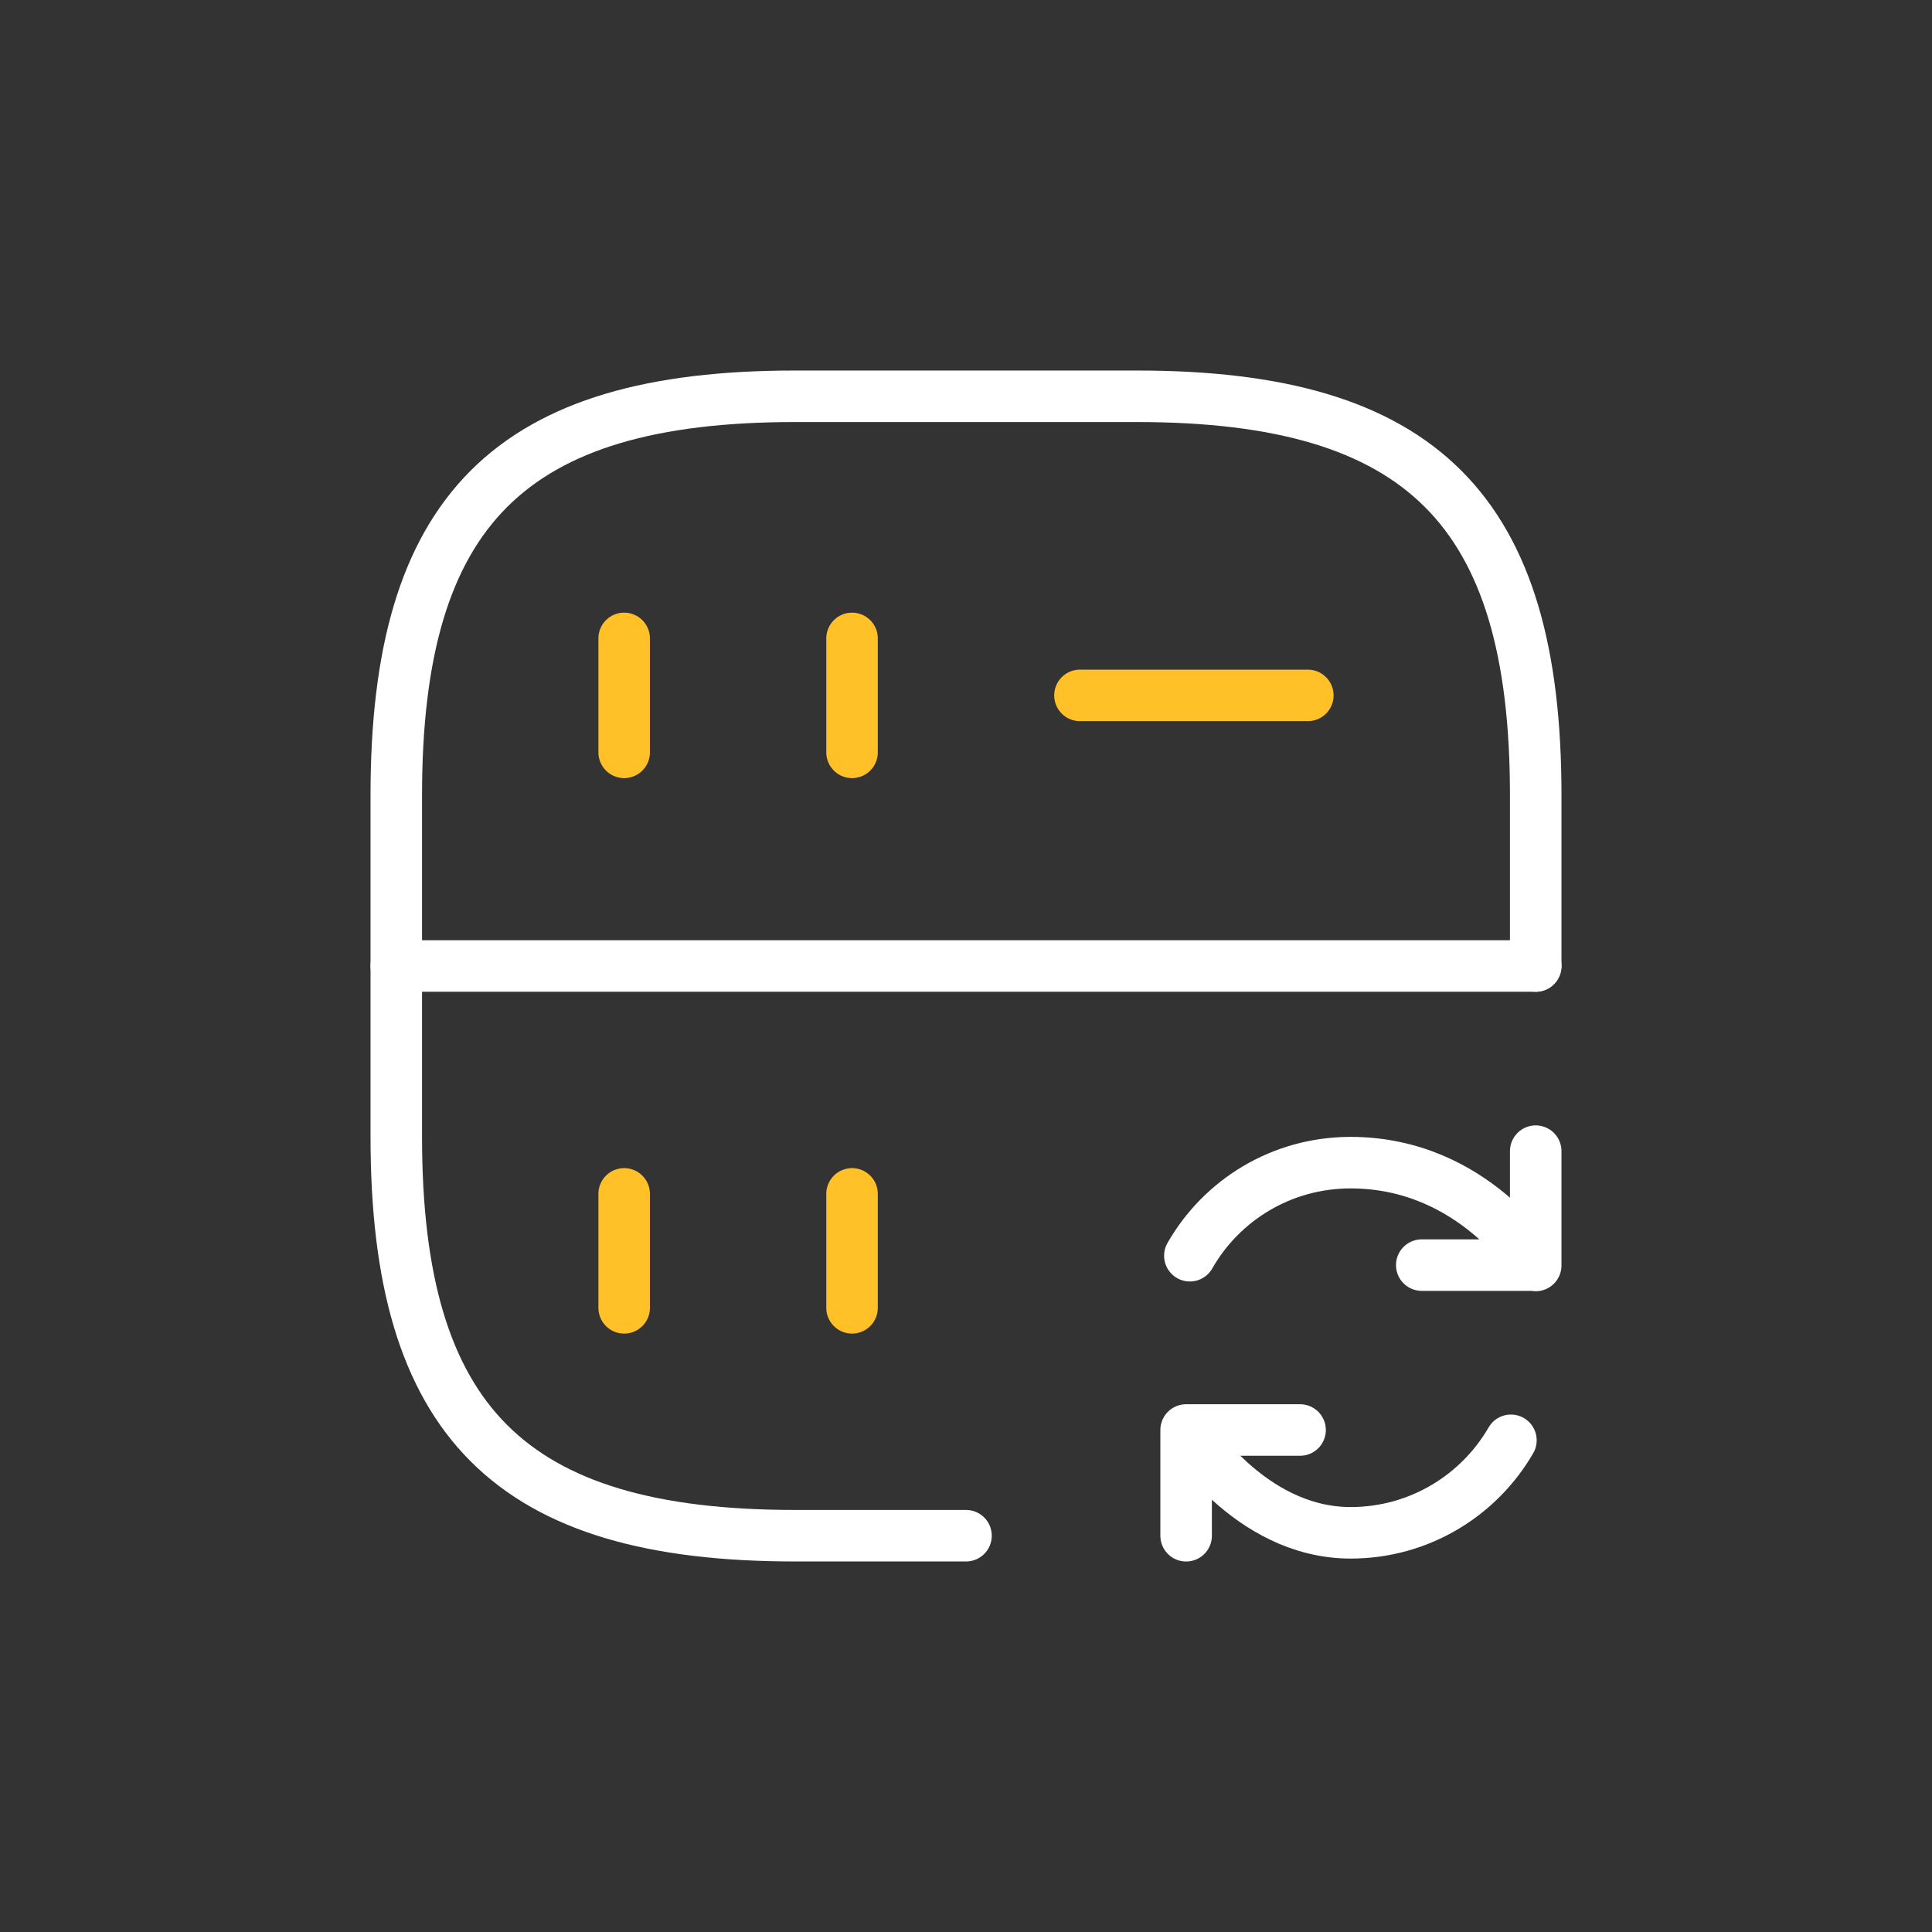<?xml version="1.0" encoding="UTF-8"?>
<svg id="artwork" xmlns="http://www.w3.org/2000/svg" viewBox="0 0 600 600">
  <rect x="0" y="0" width="600" height="600" fill="#333333" stroke="none"/>
  <defs>
    <style>
      .cls-1 {
        stroke: #ffc028;
      }

      .cls-1, .cls-2 {
        fill: none;
        stroke-linecap: round;
        stroke-linejoin: round;
        stroke-width: 16px;
      }

      .cls-2 {
        stroke: #fff;
      }
    </style>
  </defs>
  <line class="cls-1" x1="193.84" y1="198.26" x2="193.84" y2="233.65"/>
  <path class="cls-2" d="M476.93,300v-53.08c0-88.47-35.39-123.85-123.85-123.85h-106.16c-88.47,0-123.85,35.39-123.85,123.85v106.16c0,88.47,35.39,123.85,123.85,123.85h53.08"/>
  <line class="cls-1" x1="264.61" y1="198.26" x2="264.61" y2="233.65"/>
  <line class="cls-1" x1="193.84" y1="370.77" x2="193.84" y2="406.16"/>
  <line class="cls-1" x1="264.61" y1="370.77" x2="264.61" y2="406.16"/>
  <line class="cls-1" x1="335.39" y1="215.96" x2="406.16" y2="215.96"/>
  <line class="cls-2" x1="123.07" y1="300" x2="476.93" y2="300"/>
  <path class="cls-2" d="M469.23,447.3c-9.94,17.17-28.51,28.73-49.78,28.73-31.75,0-51.09-31.93-51.09-31.93M369.52,389.98c9.87-17.28,28.46-28.91,49.93-28.91,38.32,0,57.48,31.93,57.48,31.93M476.93,392.89v-35.39M476.93,392.89h-35.39M368.36,444.1h35.39M368.36,444.1v32.84"/>
</svg>